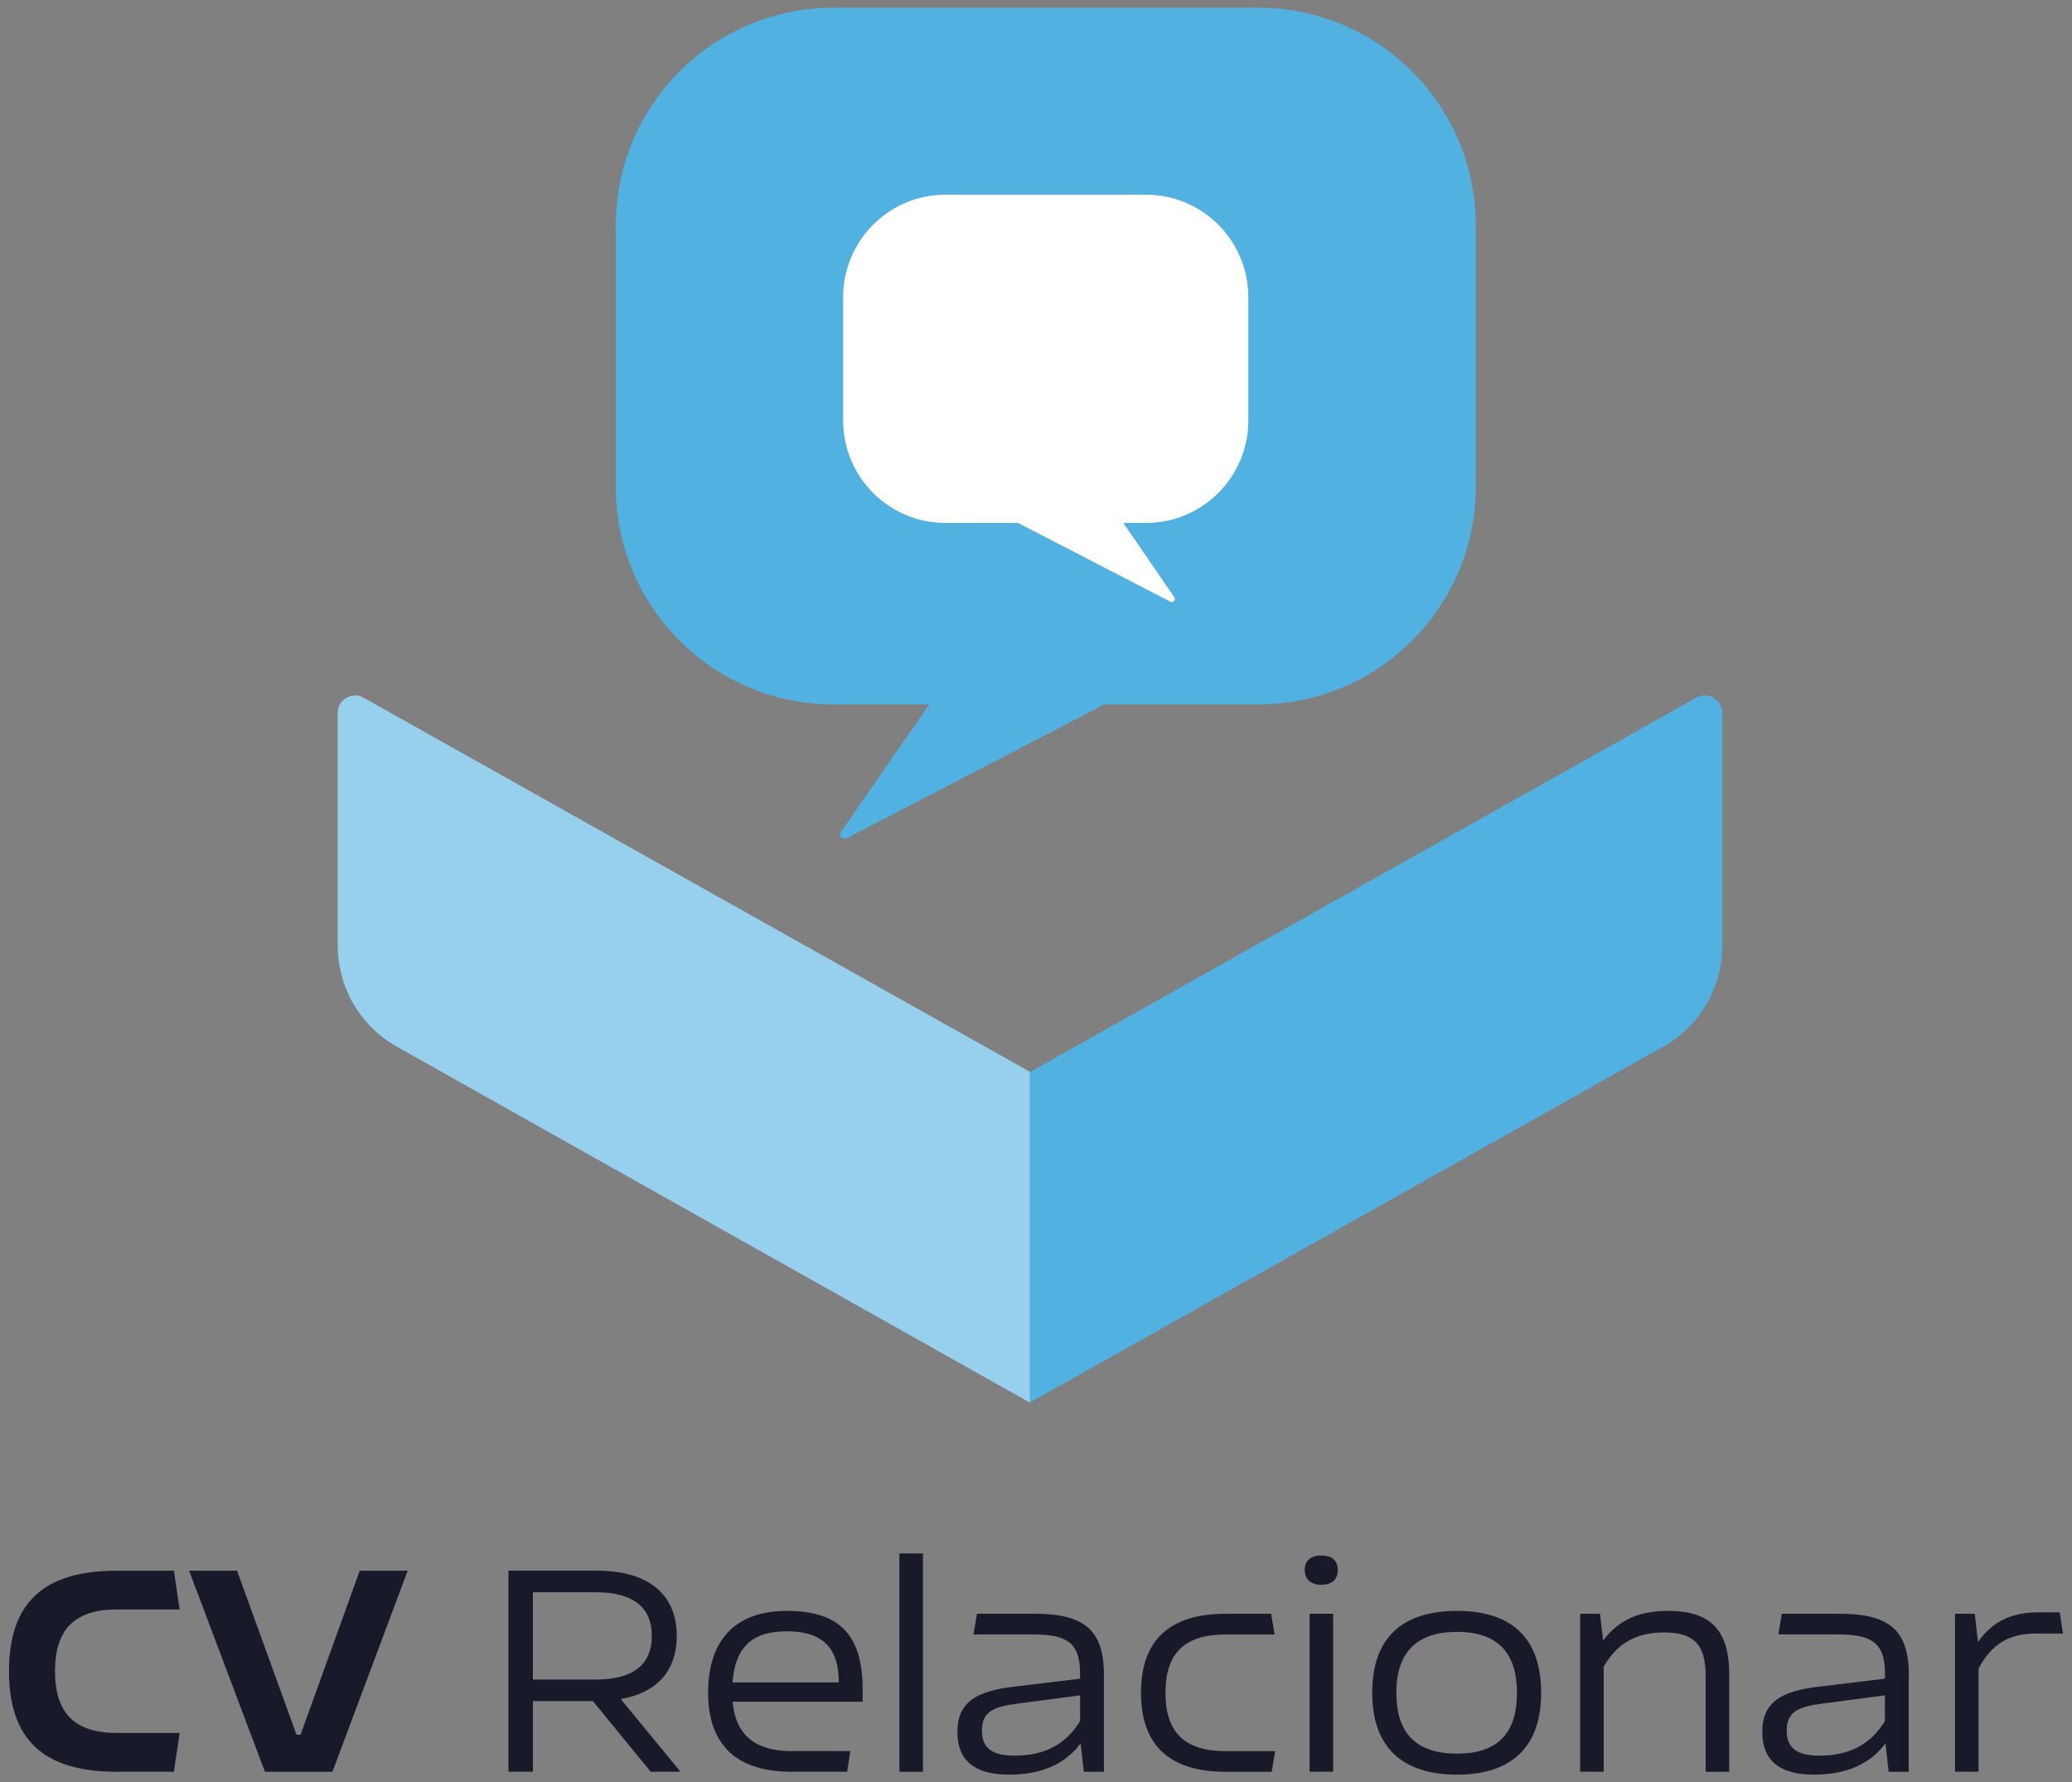 <svg viewBox="0 0 575.52 495.05" xmlns="http://www.w3.org/2000/svg"><rect x="0" y="0" width="575.52" height="495.05" fill="#808080" stroke="none"/><g fill="#181a29"><path d="m2.5 464.18c0-18.99 9.57-27.92 29.92-27.92h15.88l1.6 10.77h-17.47c-11.65 0-17.15 5.5-17.15 17.15s5.5 17.15 17.15 17.15h17.47l-1.6 10.77h-15.88c-20.35 0-29.92-8.94-29.92-27.92z"/><path d="m113.24 436.26-20.9 55.85h-18.75l-21.06-55.85h13.32l16.51 45.56h1.12l16.44-45.56z"/><path d="m180.73 492.1-16.04-19.63h-16.68v19.63h-6.78v-55.85h24.57c14.92 0 22.18 7.1 22.18 18.11 0 9.33-5.11 15.72-15.56 17.55l16.59 20.19h-8.3zm.32-37.73c0-7.58-4.71-12.13-15.64-12.13h-17.39v24.25h17.39c10.93 0 15.64-4.47 15.64-12.13z"/><path d="m239.61 472.64h-36.14c.88 9.49 6.54 13.72 16.36 13.72h16.36l-.88 5.74h-15.48c-14.84 0-23.14-7.1-23.14-21.94s7.74-22.74 21.86-22.74 21.06 6.22 21.06 21.7v3.51zm-6.62-5.35c0-10.13-5.03-14.2-14.44-14.2s-14.36 4.15-15.08 14.2z"/><path d="m249.82 431.47h6.54v60.64h-6.54z"/><path d="m306.63 465.22v26.89h-5.59l-.88-7.9c-4.23 5.66-10.69 8.69-19.87 8.69s-14.36-3.59-14.36-11.89 5.42-11.33 15.56-12.52l18.51-2.24v-1.6c0-8.69-4.07-10.69-13.17-10.69h-16.43l.96-5.75h15.8c13.56 0 19.47 4.07 19.47 17zm-6.62 12.76v-7.1l-16.91 2.23c-7.1.88-10.37 2.23-10.37 7.58 0 5.03 3.11 6.94 9.1 6.94 8.46 0 14.36-3.27 18.19-9.65z"/><path d="m316.92 470.16c0-14.84 8.22-21.94 23.54-21.94h12.61l.96 5.75h-13.64c-11.09 0-16.67 4.95-16.67 16.2s5.59 16.2 16.67 16.2h13.8l-.96 5.74h-12.77c-15.32 0-23.54-7.1-23.54-21.94z"/><path d="m362.4 436.02c0-2.47 1.6-3.99 4.63-3.99s4.55 1.52 4.55 3.99c0 2.63-1.6 4.15-4.55 4.15s-4.63-1.52-4.63-4.15zm1.35 12.2h6.54v43.88h-6.54z"/><path d="m381.15 470.16c0-15.08 8.14-22.74 23.54-22.74s23.38 7.74 23.38 22.74-8.14 22.74-23.38 22.74-23.54-7.66-23.54-22.74zm40.2 0c0-11.41-5.66-16.91-16.67-16.91s-16.83 5.5-16.83 16.91 5.66 16.91 16.83 16.91 16.67-5.5 16.67-16.91z"/><path d="m480.31 465.06v27.05h-6.54v-26.49c0-8.46-2.87-12.21-11.57-12.21-7.82 0-13.08 3.11-16.75 9.49v29.2h-6.54v-43.88h5.5l.88 7.42c4.47-5.9 10.21-8.22 18.11-8.22 11.49 0 16.91 5.11 16.91 17.63z"/><path d="m530.18 465.22v26.89h-5.59l-.88-7.9c-4.23 5.66-10.69 8.69-19.86 8.69s-14.36-3.59-14.36-11.89 5.42-11.33 15.56-12.52l18.51-2.24v-1.6c0-8.69-4.07-10.69-13.17-10.69h-16.43l.96-5.75h15.8c13.56 0 19.47 4.07 19.47 17zm-6.62 12.76v-7.1l-16.91 2.23c-7.1.88-10.37 2.23-10.37 7.58 0 5.03 3.11 6.94 9.1 6.94 8.46 0 14.36-3.27 18.19-9.65z"/><path d="m573.02 453.73h-7.74c-7.5 0-12.29 3.19-15.72 9.73v28.64h-6.54v-43.88h5.5l.88 7.82c4.15-5.82 9.49-8.22 16.91-8.22h5.82l.88 5.91z"/></g><path d="m286.1 297.72v91.87l-175.89-98.89c-5.16-2.89-9.29-7.12-12.18-12.08-2.68-4.75-4.23-10.32-4.23-16v-64.6c0-3.7 3.99-6.04 7.22-4.22l74.02 41.57 111.07 62.35z" fill="#97d0ec" fill-rule="evenodd"/><path d="m286.07 297.76 185.08-103.99c3.23-1.81 7.22.52 7.22 4.22v64.67c0 11.64-6.28 22.37-16.43 28.07l-175.87 98.81v-91.79z" fill="#51b1e0" fill-rule="evenodd"/><path d="m349.5 2.15h-118.05c-33.36 0-60.4 27.04-60.4 60.4v72.69c0 33.36 27.04 60.4 60.4 60.4h26.67l-24.38 35.18c-.95.95.05 2.53 1.31 2.08l71.75-37.26h42.7c33.36 0 60.4-27.04 60.4-60.4v-72.69c0-33.36-27.04-60.4-60.4-60.4z" fill="#51b1e0" fill-rule="evenodd"/><path d="m346.74 82.54v34.26c0 15.71-12.74 28.45-28.45 28.45h-6.27l14.16 20.64c.5.73-.29 1.65-1.09 1.23l-42.32-21.87h-20.11c-15.73 0-28.47-12.74-28.47-28.45v-34.26c0-15.73 12.74-28.47 28.47-28.47h55.62c15.71 0 28.45 12.74 28.45 28.47z" fill="#fff" fill-rule="evenodd"/></svg>